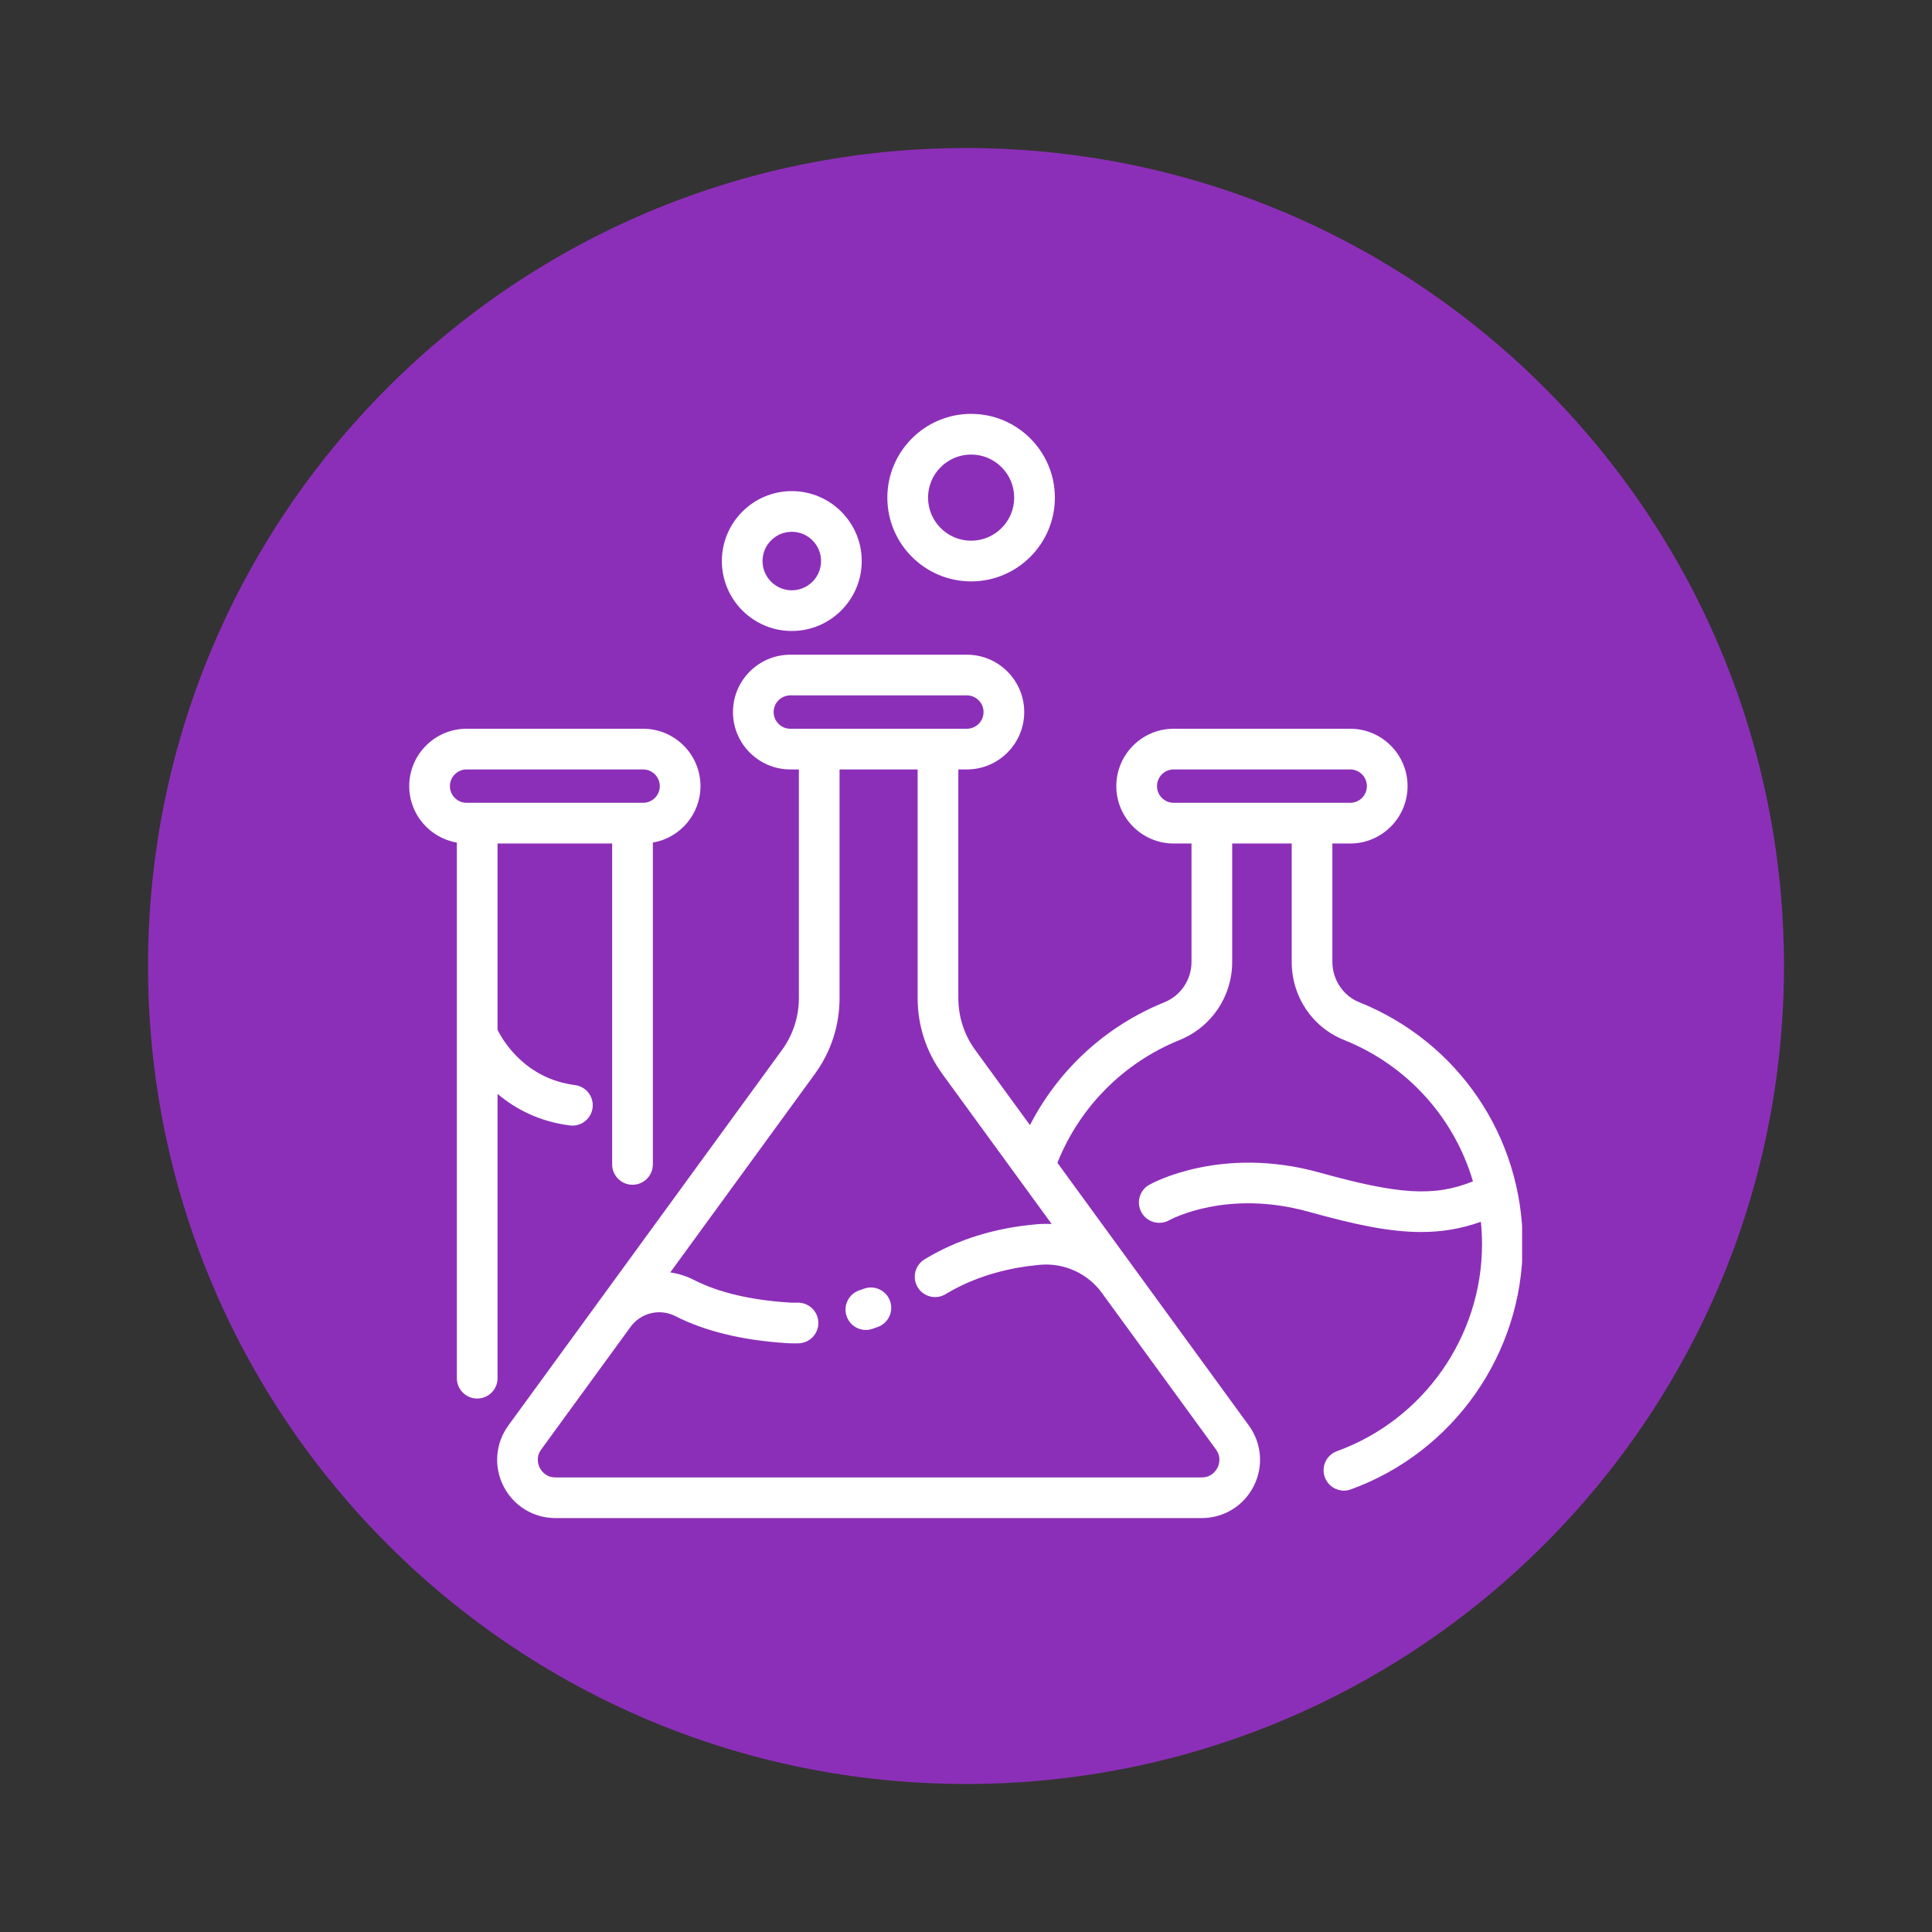 <svg xmlns="http://www.w3.org/2000/svg" xmlns:xlink="http://www.w3.org/1999/xlink" width="500" zoomAndPan="magnify" viewBox="0 0 375 375" height="500" preserveAspectRatio="xMidYMid meet" version="1.0"><rect x="0" y="0" width="375" height="375" fill="#333333" stroke="none"/><defs><clipPath id="e3e514350b"><path d="M 28.734 28.734 L 346.266 28.734 L 346.266 346.266 L 28.734 346.266 Z M 28.734 28.734 " clip-rule="nonzero"/></clipPath><clipPath id="434535c192"><path d="M 187.5 28.734 C 99.816 28.734 28.734 99.816 28.734 187.5 C 28.734 275.184 99.816 346.266 187.5 346.266 C 275.184 346.266 346.266 275.184 346.266 187.5 C 346.266 99.816 275.184 28.734 187.5 28.734 Z M 187.5 28.734 " clip-rule="nonzero"/></clipPath><clipPath id="c0f9b5a3e0"><path d="M 79.438 141 L 136 141 L 136 272 L 79.438 272 Z M 79.438 141 " clip-rule="nonzero"/></clipPath><clipPath id="39f303921c"><path d="M 96 127 L 295.438 127 L 295.438 294.746 L 96 294.746 Z M 96 127 " clip-rule="nonzero"/></clipPath><clipPath id="0dad6143fb"><path d="M 172 80.246 L 205 80.246 L 205 113 L 172 113 Z M 172 80.246 " clip-rule="nonzero"/></clipPath></defs><g clip-path="url(#e3e514350b)"><g clip-path="url(#434535c192)"><path fill="#8c2fb8" d="M 28.734 28.734 L 346.266 28.734 L 346.266 346.266 L 28.734 346.266 Z M 28.734 28.734 " fill-opacity="1" fill-rule="nonzero"/></g></g><path fill="#ffffff" d="M 167.703 250.133 C 167.395 250.246 167.09 250.352 166.789 250.457 C 164.723 251.16 163.621 253.406 164.328 255.469 C 164.887 257.109 166.418 258.141 168.062 258.141 C 168.484 258.141 168.914 258.074 169.336 257.93 C 169.68 257.812 170.027 257.688 170.379 257.562 C 172.43 256.824 173.492 254.562 172.754 252.512 C 172.016 250.461 169.754 249.395 167.703 250.133 " fill-opacity="1" fill-rule="nonzero"/><g clip-path="url(#c0f9b5a3e0)"><path fill="#ffffff" d="M 87.328 152.586 C 87.328 150.801 88.781 149.348 90.566 149.348 L 124.824 149.348 C 126.613 149.348 128.066 150.801 128.066 152.586 C 128.066 154.371 126.613 155.824 124.824 155.824 L 90.566 155.824 C 88.781 155.824 87.328 154.371 87.328 152.586 Z M 88.676 200.684 C 88.676 200.688 88.676 200.695 88.676 200.703 L 88.676 267.508 C 88.676 269.688 90.445 271.457 92.625 271.457 C 94.805 271.457 96.574 269.688 96.574 267.508 L 96.574 212.32 C 99.914 215.148 104.496 217.668 110.602 218.445 C 110.773 218.469 110.941 218.48 111.109 218.48 C 113.066 218.48 114.766 217.023 115.02 215.031 C 115.297 212.867 113.766 210.891 111.602 210.613 C 102.016 209.387 97.68 202.109 96.574 199.898 L 96.574 163.723 L 118.82 163.723 L 118.82 226.012 C 118.82 228.191 120.59 229.961 122.77 229.961 C 124.949 229.961 126.719 228.191 126.719 226.012 L 126.719 163.547 C 131.957 162.648 135.961 158.082 135.961 152.586 C 135.961 146.445 130.969 141.449 124.824 141.449 L 90.566 141.449 C 84.426 141.449 79.43 146.445 79.43 152.586 C 79.43 158.082 83.434 162.648 88.676 163.547 L 88.676 200.684 " fill-opacity="1" fill-rule="nonzero"/></g><g clip-path="url(#39f303921c)"><path fill="#ffffff" d="M 235.219 155.824 L 227.812 155.824 C 226.027 155.824 224.574 154.371 224.574 152.586 C 224.574 150.801 226.027 149.348 227.812 149.348 L 262.074 149.348 C 263.859 149.348 265.312 150.801 265.312 152.586 C 265.312 154.371 263.859 155.824 262.074 155.824 Z M 236.301 284.898 C 236.016 285.461 235.145 286.766 233.254 286.766 L 107.816 286.766 C 105.926 286.766 105.055 285.461 104.773 284.898 C 104.484 284.336 103.941 282.867 105.055 281.336 L 122.398 257.535 C 124.406 254.789 128.07 253.918 131.121 255.477 C 136.805 258.371 143.98 260.125 152.449 260.684 C 152.766 260.711 153.645 260.773 155.008 260.738 C 157.188 260.676 158.902 258.859 158.84 256.68 C 158.781 254.496 156.949 252.789 154.781 252.844 C 153.762 252.875 153.191 252.82 153.188 252.82 C 153.133 252.816 153.078 252.812 153.023 252.809 C 145.605 252.324 139.441 250.855 134.707 248.441 C 133.223 247.68 131.664 247.207 130.098 246.973 L 158.152 208.469 C 161.297 204.156 162.957 199.055 162.957 193.719 L 162.957 149.348 L 178.113 149.348 L 178.113 193.719 C 178.113 199.055 179.773 204.156 182.918 208.469 L 204.129 237.578 C 203.18 237.531 202.223 237.543 201.262 237.625 C 193.062 238.328 185.723 240.621 179.449 244.441 C 177.59 245.574 176.996 248.004 178.129 249.867 C 179.266 251.727 181.691 252.32 183.555 251.188 C 190.062 247.227 197.145 245.906 201.938 245.492 C 206.551 245.098 211.121 247.176 213.852 250.922 L 217.68 256.176 C 217.68 256.176 217.684 256.176 217.684 256.176 L 236.016 281.336 C 237.129 282.867 236.586 284.336 236.301 284.898 Z M 150.164 138.211 C 150.164 136.426 151.621 134.973 153.406 134.973 L 187.668 134.973 C 189.453 134.973 190.906 136.426 190.906 138.211 C 190.906 139.996 189.453 141.449 187.668 141.449 L 153.406 141.449 C 151.621 141.449 150.164 139.996 150.164 138.211 Z M 263.785 194.512 C 260.691 193.27 258.613 190.129 258.613 186.691 L 258.613 163.723 L 262.074 163.723 C 268.211 163.723 273.207 158.727 273.207 152.586 C 273.207 146.445 268.211 141.449 262.074 141.449 L 227.812 141.449 C 221.672 141.449 216.676 146.445 216.676 152.586 C 216.676 158.727 221.672 163.723 227.812 163.723 L 231.27 163.723 L 231.27 186.695 C 231.27 190.172 229.188 193.262 225.969 194.562 C 214.621 199.152 205.426 207.648 199.914 218.387 L 189.301 203.82 C 187.148 200.867 186.012 197.375 186.012 193.719 L 186.012 149.348 L 187.668 149.348 C 193.805 149.348 198.801 144.352 198.801 138.211 C 198.801 132.07 193.805 127.078 187.668 127.078 L 153.406 127.078 C 147.266 127.078 142.27 132.07 142.27 138.211 C 142.27 144.352 147.266 149.348 153.406 149.348 L 155.062 149.348 L 155.062 193.719 C 155.062 197.375 153.922 200.867 151.77 203.82 L 116.016 252.887 L 111.305 259.355 C 111.301 259.355 111.301 259.355 111.301 259.355 L 98.672 276.688 C 96.152 280.145 95.793 284.664 97.734 288.477 C 99.672 292.293 103.535 294.66 107.816 294.66 L 233.254 294.66 C 237.535 294.66 241.398 292.293 243.336 288.477 C 245.277 284.664 244.918 280.145 242.398 276.688 L 224.07 251.535 C 224.066 251.531 224.066 251.527 224.062 251.523 L 220.281 246.336 L 205.242 225.699 C 209.547 214.891 218.078 206.273 228.93 201.883 C 235.148 199.367 239.168 193.406 239.168 186.695 L 239.168 163.723 L 250.719 163.723 L 250.719 186.691 C 250.719 193.426 254.691 199.367 260.844 201.84 C 273.223 206.805 282.27 216.992 285.902 229.297 C 278.34 232.363 271.344 231.832 256.098 227.586 C 237.035 222.281 223.625 229.652 223.062 229.969 C 221.172 231.035 220.504 233.426 221.562 235.324 C 222.621 237.223 225.02 237.906 226.926 236.859 C 227.379 236.609 238.203 230.801 253.98 235.195 C 262.828 237.656 269.664 239.137 275.855 239.133 C 279.859 239.133 283.598 238.516 287.438 237.148 C 287.582 238.578 287.66 240.027 287.66 241.492 C 287.66 259.414 276.348 275.559 259.508 281.668 C 257.461 282.41 256.398 284.672 257.145 286.723 C 257.727 288.332 259.242 289.328 260.855 289.328 C 261.301 289.328 261.758 289.25 262.199 289.09 C 282.152 281.855 295.559 262.727 295.559 241.492 C 295.559 220.699 283.086 202.254 263.785 194.512 " fill-opacity="1" fill-rule="nonzero"/></g><g clip-path="url(#0dad6143fb)"><path fill="#ffffff" d="M 188.492 88.227 C 193.102 88.227 196.855 91.98 196.855 96.59 C 196.855 101.199 193.102 104.949 188.492 104.949 C 183.883 104.949 180.133 101.199 180.133 96.59 C 180.133 91.98 183.883 88.227 188.492 88.227 Z M 188.492 112.848 C 197.457 112.848 204.75 105.555 204.75 96.59 C 204.75 87.625 197.457 80.332 188.492 80.332 C 179.527 80.332 172.234 87.625 172.234 96.59 C 172.234 105.555 179.527 112.848 188.492 112.848 " fill-opacity="1" fill-rule="nonzero"/></g><path fill="#ffffff" d="M 153.688 103.219 C 156.82 103.219 159.367 105.77 159.367 108.898 C 159.367 112.031 156.82 114.578 153.688 114.578 C 150.559 114.578 148.008 112.031 148.008 108.898 C 148.008 105.77 150.559 103.219 153.688 103.219 Z M 153.688 122.473 C 161.172 122.473 167.262 116.387 167.262 108.898 C 167.262 101.414 161.172 95.324 153.688 95.324 C 146.203 95.324 140.113 101.414 140.113 108.898 C 140.113 116.387 146.203 122.473 153.688 122.473 " fill-opacity="1" fill-rule="nonzero"/></svg>